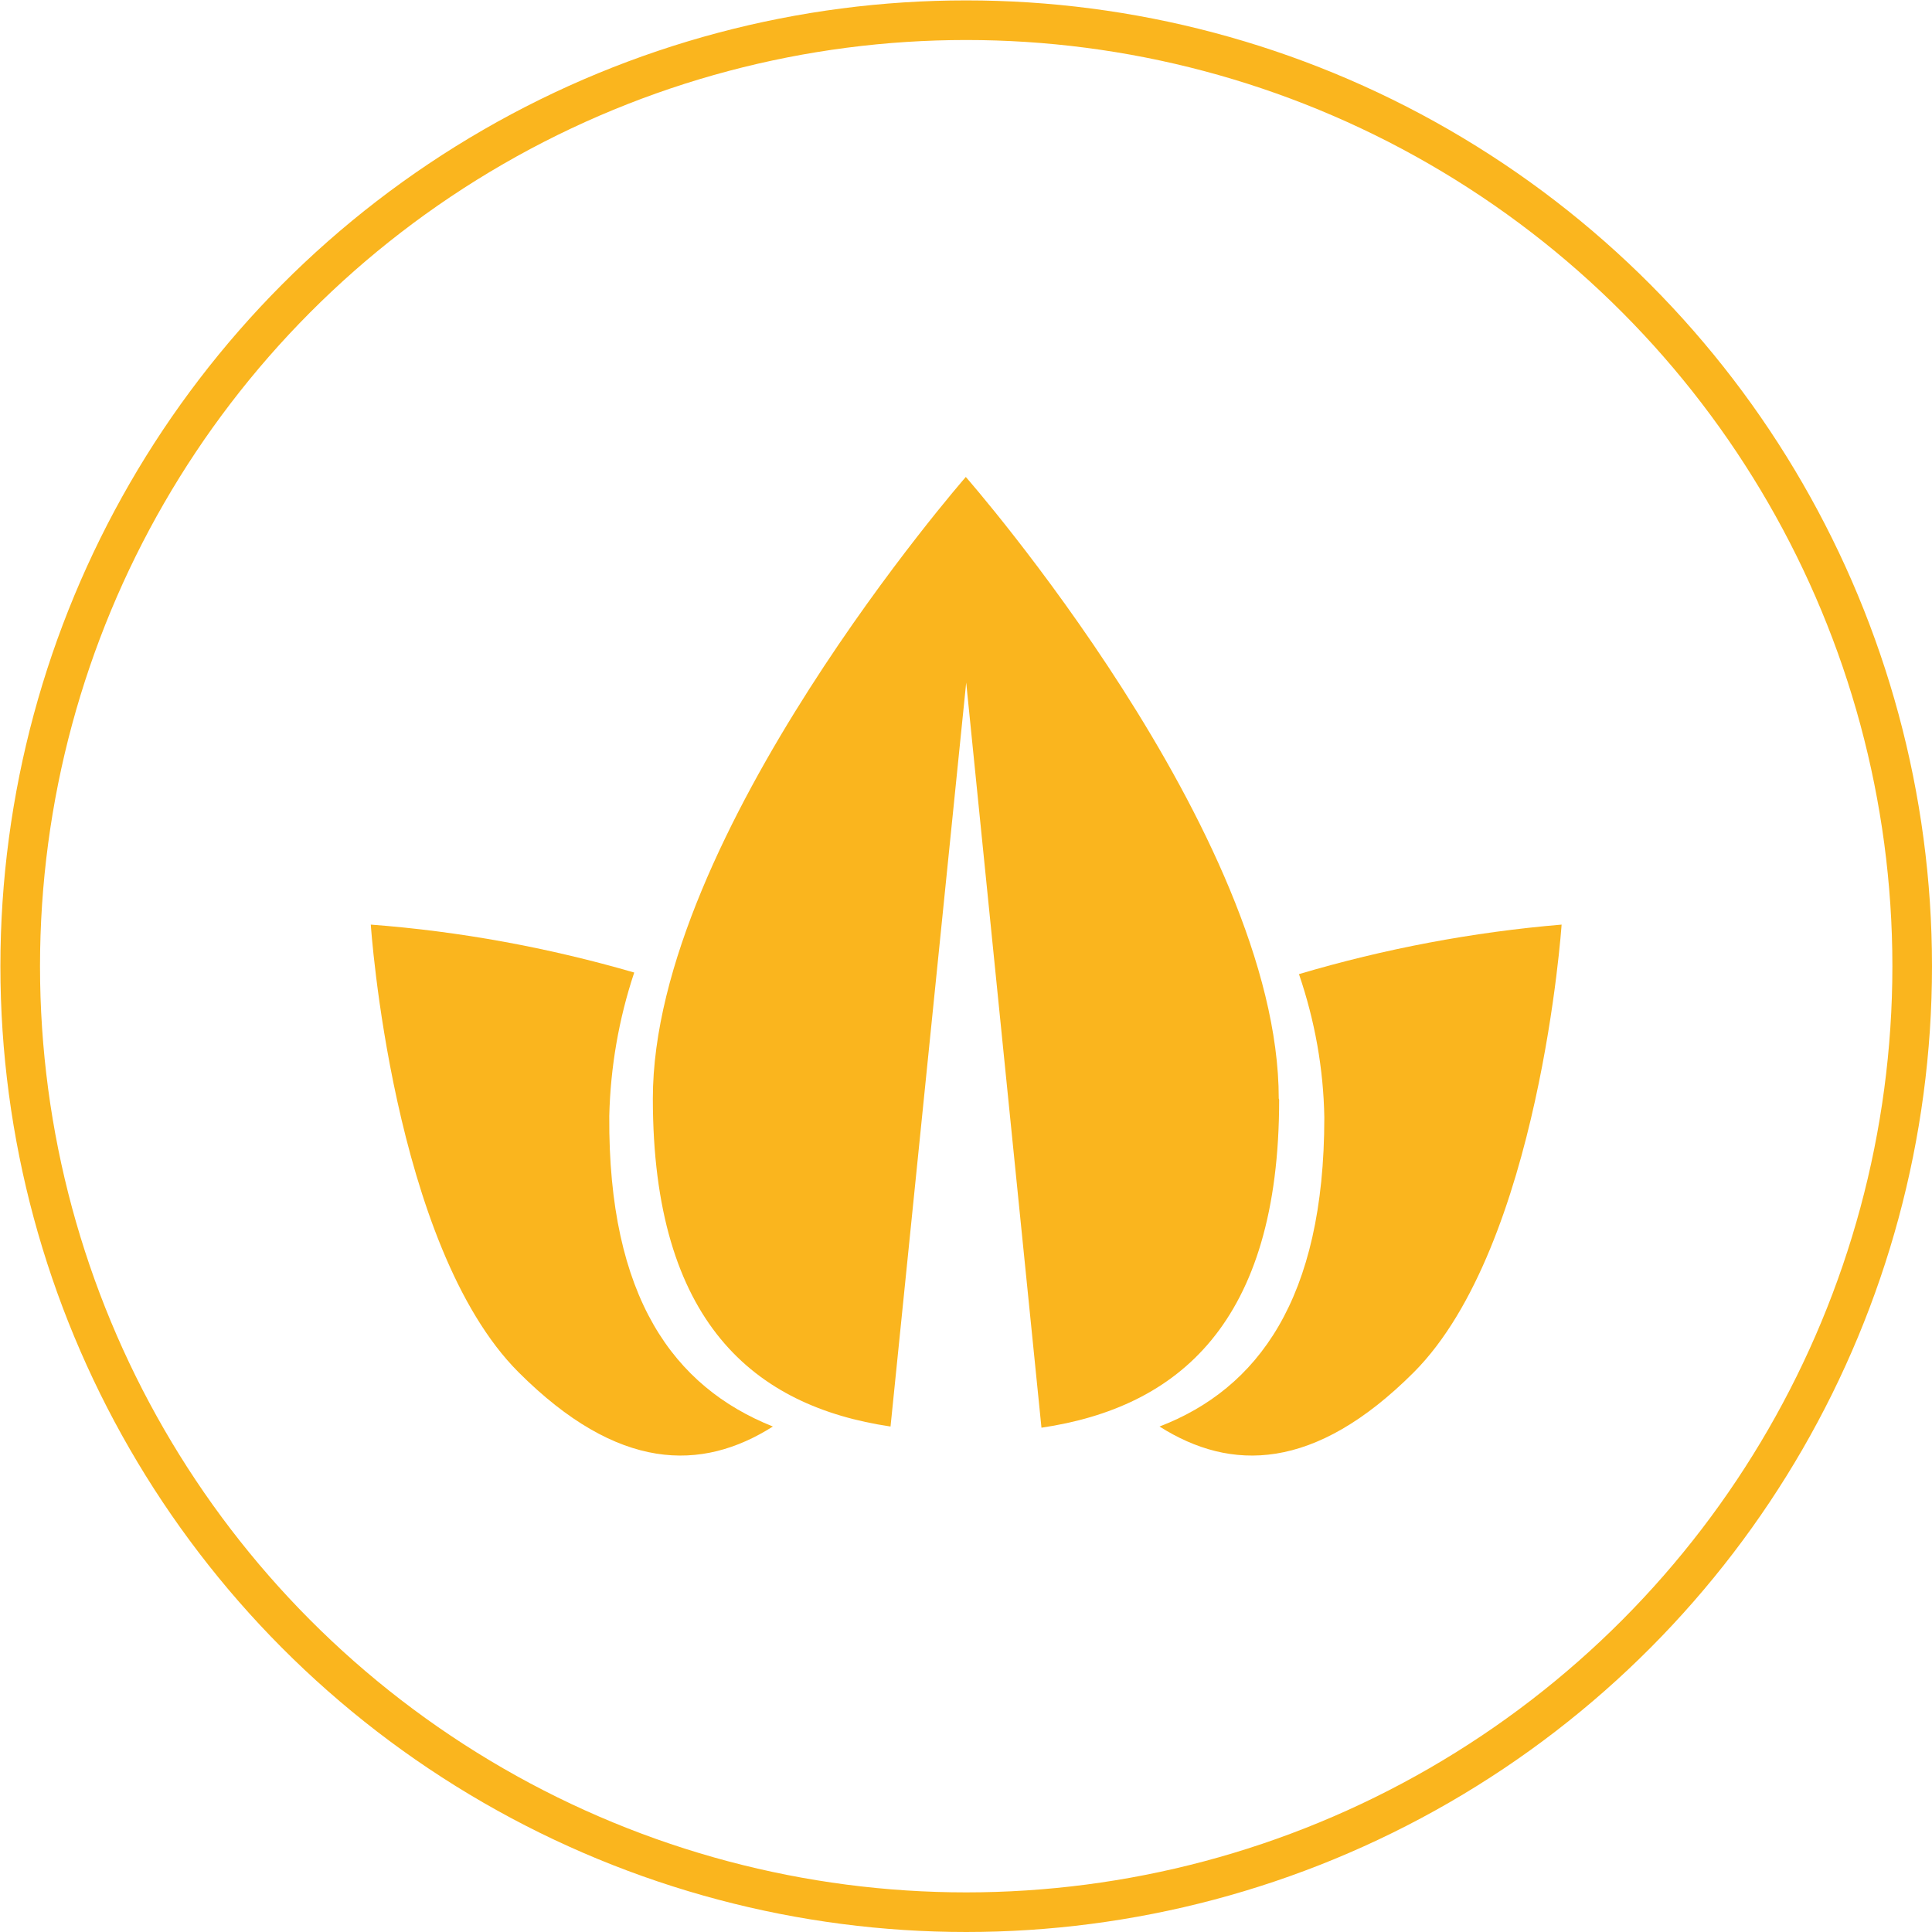 <?xml version="1.0" encoding="UTF-8"?><svg id="Calque_1" xmlns="http://www.w3.org/2000/svg" viewBox="0 0 48.77 48.77"><defs><style>.cls-1{fill:#fab51e;}.cls-2{fill:none;stroke:#fab51e;stroke-miterlimit:4;stroke-width:1px;}</style></defs><g id="Calque_2"><g id="Calque_1-2"><circle class="cls-2" cx="24.39" cy="24.39" r="23.88"/><path class="cls-1" d="M32.29,27.76c0,5.65-2.56,7.77-6,8.28l-1.9-18.81-1.91,18.78c-3.44-.51-6-2.63-6-8.28,0-6.65,7.9-15.69,7.9-15.69,0,0,7.9,9,7.9,15.69"/><path class="cls-1" d="M19.51,36.01c-1.8,1.14-3.91,1.14-6.42-1.37-3.19-3.19-3.73-11.3-3.73-11.3,2.25,.17,4.48,.58,6.65,1.21-.39,1.17-.6,2.39-.63,3.62-.03,4.59,1.63,6.84,4.13,7.84"/><path class="cls-1" d="M29.27,36.01c1.8,1.14,3.91,1.14,6.42-1.37,3.18-3.19,3.73-11.3,3.73-11.3-2.25,.19-4.47,.61-6.63,1.25,.4,1.17,.62,2.39,.64,3.62,0,4.59-1.69,6.85-4.16,7.8"/></g></g></svg>